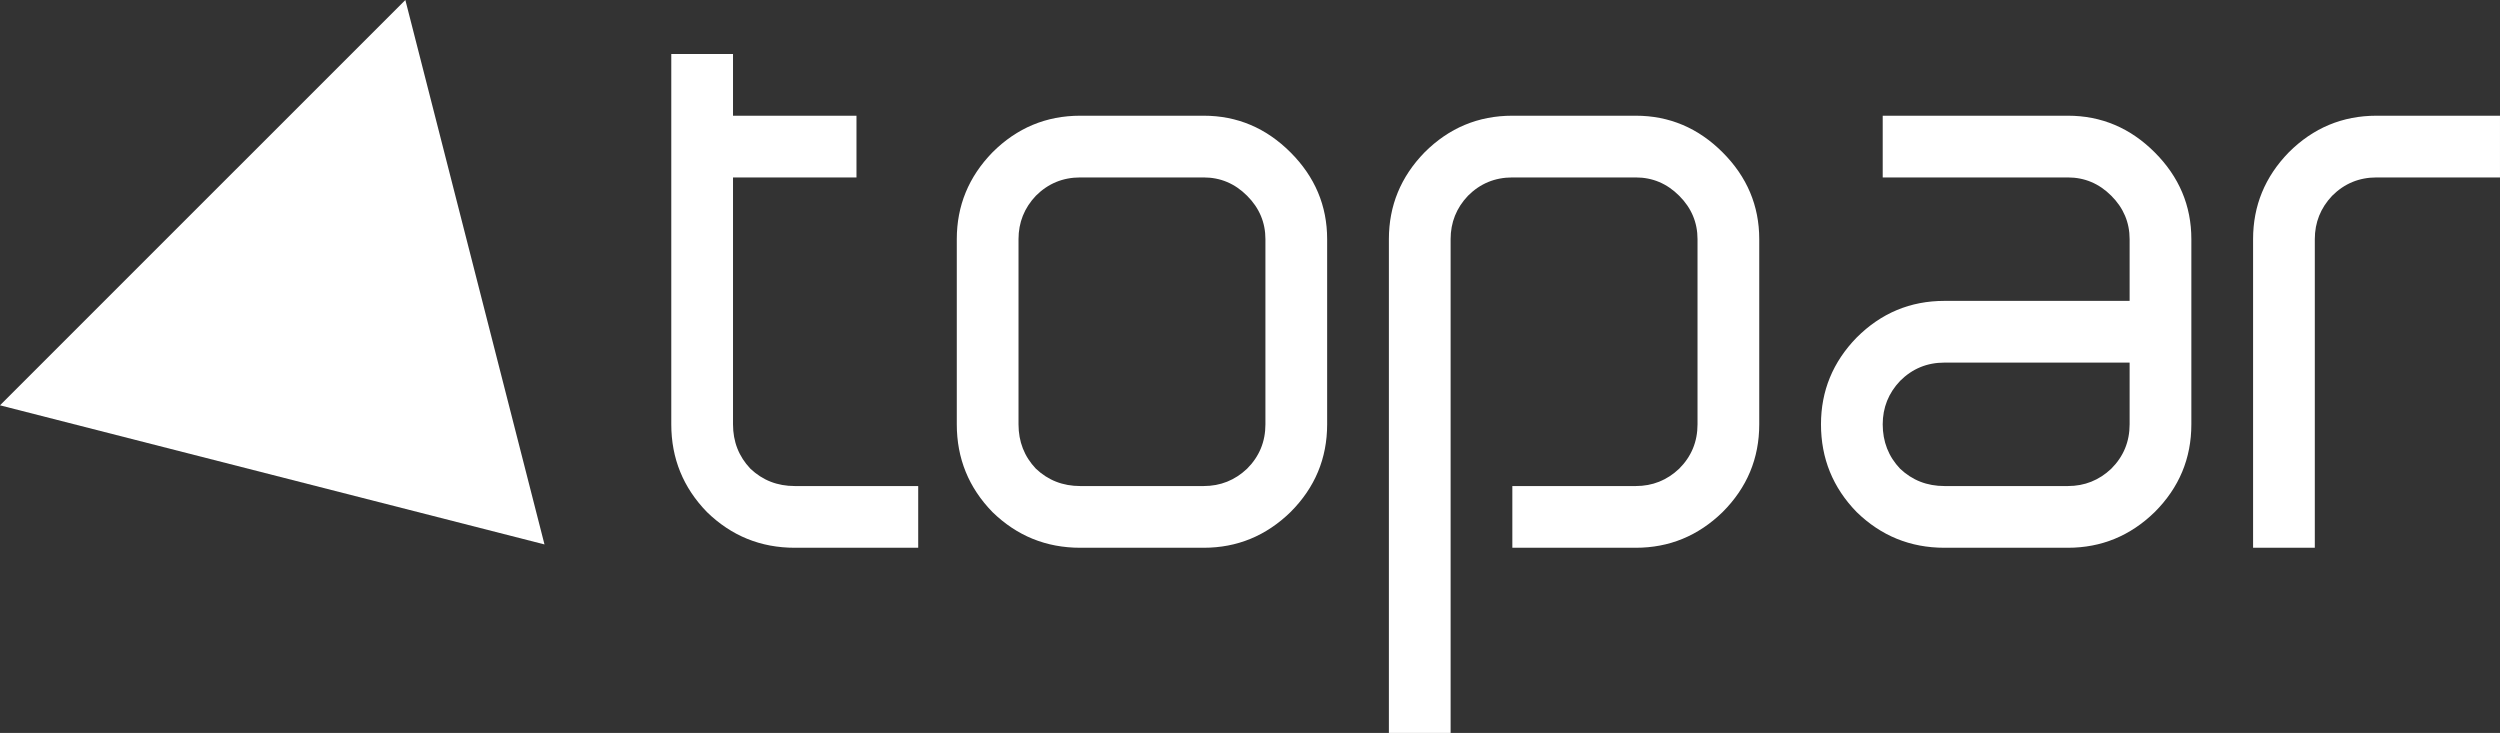 <svg width="249" height="73" viewBox="0 0 249 73" fill="none" xmlns="http://www.w3.org/2000/svg">
<rect x="0" y="0" width="249" height="73" fill="#333333" stroke="none"/>
<path d="M79.157 54.557C75.762 54.557 72.848 53.373 70.415 51.003C68.045 48.57 66.86 45.656 66.86 42.263V5.378H73.008V11.525H85.305V17.673H73.008V42.263C73.008 43.992 73.585 45.464 74.738 46.681C75.954 47.834 77.427 48.41 79.157 48.41H91.453V54.557H79.157Z" fill="white"/>
<path d="M119.888 48.41C121.553 48.41 122.994 47.834 124.211 46.681C125.428 45.464 126.036 43.992 126.036 42.263V23.82C126.036 22.155 125.428 20.715 124.211 19.498C122.994 18.281 121.553 17.673 119.888 17.673H107.592C105.863 17.673 104.39 18.281 103.173 19.498C102.02 20.715 101.444 22.155 101.444 23.82V42.263C101.444 43.992 102.02 45.464 103.173 46.681C104.39 47.834 105.863 48.41 107.592 48.41H119.888ZM107.592 54.557C104.198 54.557 101.284 53.373 98.85 51.003C96.48 48.57 95.296 45.656 95.296 42.263V23.82C95.296 20.49 96.48 17.609 98.85 15.175C101.284 12.742 104.198 11.525 107.592 11.525H119.888C123.218 11.525 126.1 12.742 128.534 15.175C130.968 17.609 132.184 20.49 132.184 23.82V42.263C132.184 45.656 130.968 48.57 128.534 51.003C126.1 53.373 123.218 54.557 119.888 54.557H107.592Z" fill="white"/>
<path d="M138.333 73V23.82C138.333 20.49 139.517 17.609 141.887 15.175C144.321 12.742 147.235 11.525 150.629 11.525H162.925C166.255 11.525 169.137 12.742 171.571 15.175C174.005 17.609 175.221 20.49 175.221 23.82V42.263C175.221 45.656 174.005 48.57 171.571 51.003C169.137 53.373 166.255 54.557 162.925 54.557H150.629V48.41H162.925C164.59 48.41 166.031 47.834 167.248 46.681C168.465 45.464 169.073 43.992 169.073 42.263V23.82C169.073 22.155 168.465 20.715 167.248 19.498C166.031 18.281 164.59 17.673 162.925 17.673H150.629C148.9 17.673 147.427 18.281 146.21 19.498C145.057 20.715 144.481 22.155 144.481 23.82V73H138.333Z" fill="white"/>
<path d="M205.962 48.41C207.627 48.41 209.068 47.834 210.285 46.681C211.502 45.464 212.11 43.992 212.11 42.263V36.115H193.666C191.937 36.115 190.464 36.723 189.247 37.94C188.094 39.157 187.518 40.598 187.518 42.263C187.518 43.992 188.094 45.464 189.247 46.681C190.464 47.834 191.937 48.41 193.666 48.41H205.962ZM193.666 54.557C190.272 54.557 187.358 53.373 184.924 51.003C182.554 48.57 181.37 45.656 181.37 42.263C181.37 38.933 182.554 36.051 184.924 33.618C187.358 31.184 190.272 29.968 193.666 29.968H212.11V23.82C212.11 22.155 211.502 20.715 210.285 19.498C209.068 18.281 207.627 17.673 205.962 17.673H187.518V11.525H205.962C209.292 11.525 212.174 12.742 214.608 15.175C217.042 17.609 218.259 20.49 218.259 23.82V42.263C218.259 45.656 217.042 48.57 214.608 51.003C212.174 53.373 209.292 54.557 205.962 54.557H193.666Z" fill="white"/>
<path d="M224.407 54.557V23.82C224.407 20.49 225.591 17.609 227.961 15.175C230.395 12.742 233.309 11.525 236.703 11.525H248.999V17.673H236.703C234.974 17.673 233.501 18.281 232.284 19.498C231.131 20.715 230.555 22.155 230.555 23.82V54.557H224.407Z" fill="white"/>
<path d="M54.231 54.225L0 40.369L40.373 0L54.231 54.225Z" fill="white"/>
</svg>

